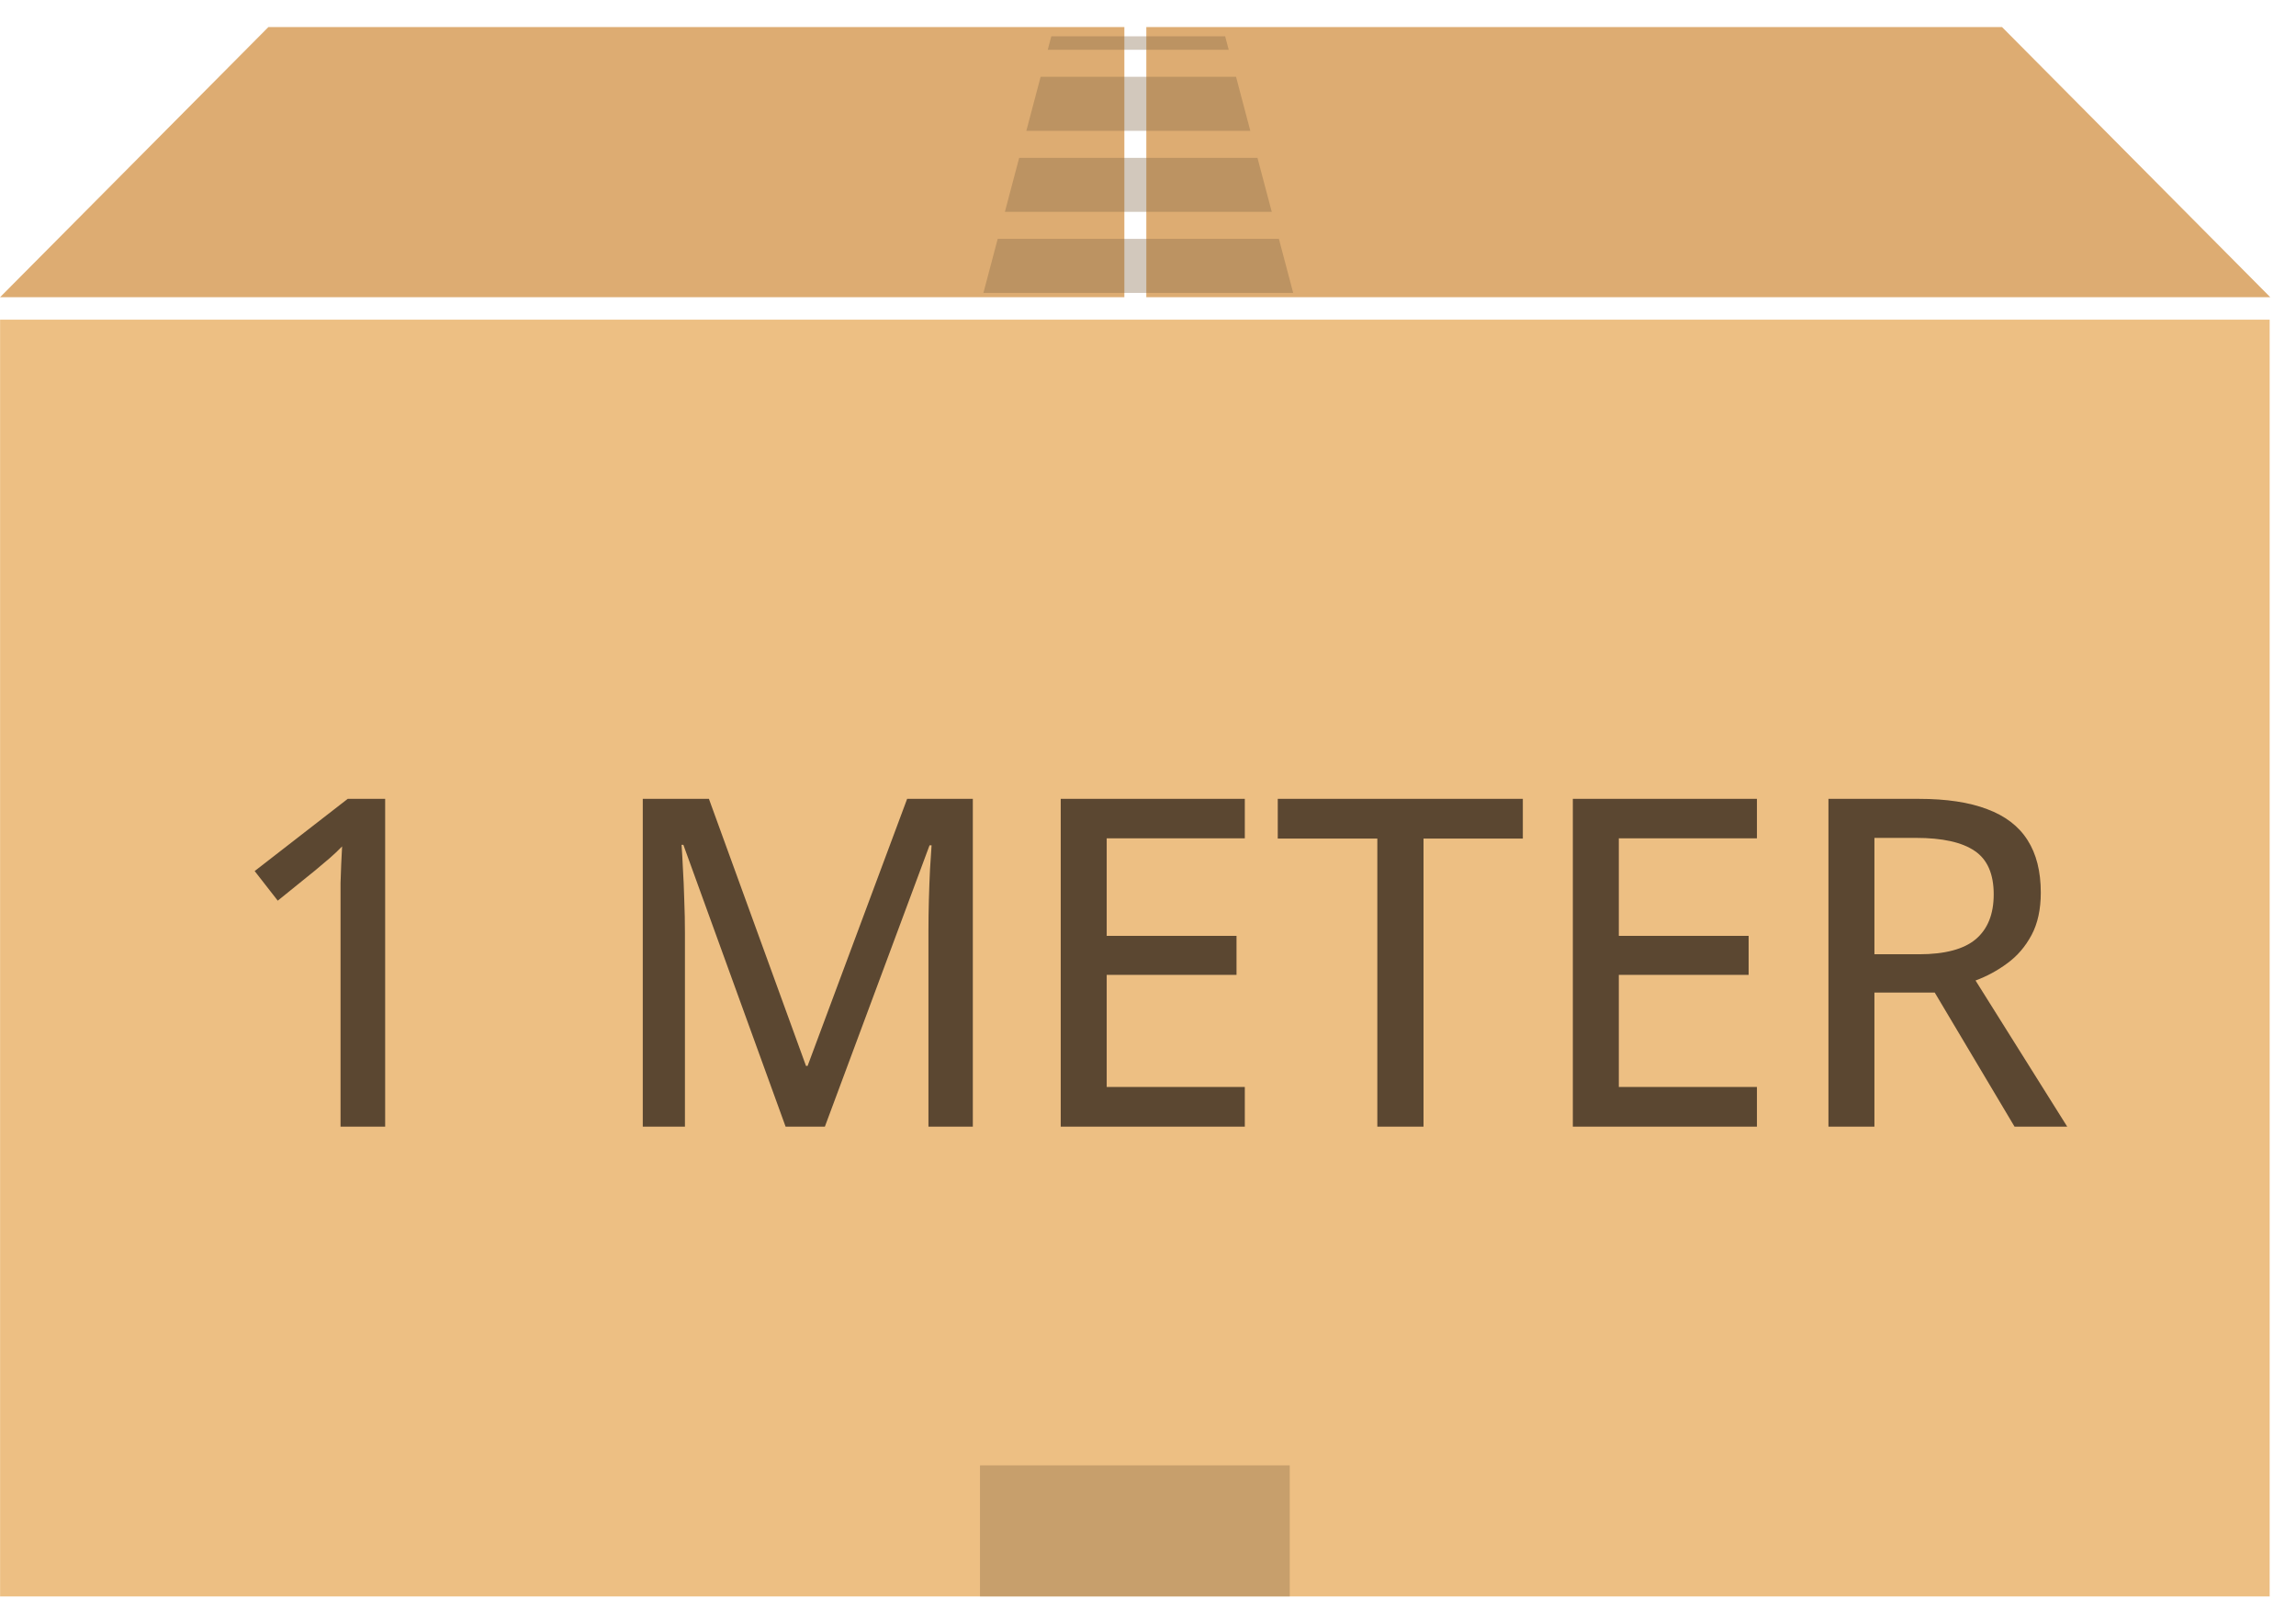 <svg width="85" height="60" viewBox="0 0 85 60" fill="none" xmlns="http://www.w3.org/2000/svg">
<g clip-path="url(#clip0_830_1192)">
<path d="M0.003 11.834H84.025V59.42H0.003V11.834Z" fill="#EDBF83"/>
<path d="M0.003 11.002H41.625V1.002H9.936L0.003 11.002Z" fill="#DDAC72"/>
<path d="M42.438 11.002H84.047L74.117 1.002H42.438V11.002Z" fill="#DDAC72"/>
<g opacity="0.36">
<path d="M38.525 2.843L37.996 4.843H46.288L45.759 2.843H38.525Z" fill="#826644"/>
<path d="M46.552 5.843H37.731L37.202 7.843H47.082L46.552 5.843Z" fill="#826644"/>
<path d="M47.346 8.843H36.936L36.407 10.843H47.875L47.346 8.843Z" fill="#826644"/>
<path d="M38.788 1.843H45.488L45.356 1.343H38.921L38.788 1.843Z" fill="#826644"/>
</g>
<path opacity="0.35" d="M47.748 54.248H36.28V59.42H47.748V54.248Z" fill="#826644"/>
<path d="M14.259 41.71H12.607V33.501C12.607 33.207 12.607 32.939 12.607 32.695C12.613 32.446 12.621 32.211 12.632 31.99C12.643 31.763 12.654 31.544 12.665 31.334C12.521 31.483 12.369 31.627 12.209 31.766C12.053 31.898 11.874 32.051 11.669 32.222L10.283 33.343L9.428 32.247L12.873 29.574H14.259V41.71ZM29.084 41.71L25.299 31.276H25.232C25.249 31.503 25.266 31.796 25.282 32.156C25.304 32.51 25.321 32.897 25.332 33.318C25.349 33.733 25.357 34.142 25.357 34.546V41.71H23.796V29.574H26.245L29.839 39.46H29.898L33.583 29.574H36.015V41.71H34.372V34.447C34.372 34.081 34.377 33.703 34.388 33.31C34.399 32.911 34.413 32.535 34.43 32.181C34.452 31.821 34.471 31.525 34.488 31.293H34.413L30.537 41.71H29.084ZM46.084 41.71H39.269V29.574H46.084V31.035H40.971V34.646H45.777V36.09H40.971V40.241H46.084V41.71ZM52.7 41.71H50.99V31.044H47.304V29.574H56.377V31.044H52.7V41.71ZM65.043 41.71H58.228V29.574H65.043V31.035H59.93V34.646H64.736V36.09H59.93V40.241H65.043V41.71ZM71.036 29.574C72.06 29.574 72.904 29.701 73.568 29.956C74.237 30.205 74.736 30.587 75.062 31.102C75.388 31.611 75.552 32.258 75.552 33.044C75.552 33.664 75.438 34.187 75.211 34.613C74.984 35.039 74.686 35.388 74.315 35.659C73.95 35.93 73.557 36.143 73.136 36.298L76.531 41.71H74.581L71.626 36.746H69.393V41.71H67.691V29.574H71.036ZM70.928 31.019H69.393V35.327H71.044C72.002 35.327 72.702 35.141 73.144 34.77C73.587 34.394 73.809 33.841 73.809 33.11C73.809 32.352 73.573 31.815 73.103 31.5C72.633 31.179 71.908 31.019 70.928 31.019Z" fill="#5B4731"/>
</g>
<defs>
<clipPath id="clip0_830_1192">
<rect width="84.05" height="58.42" fill="white" transform="translate(0 0.68)"/>
</clipPath>
</defs>
</svg>
